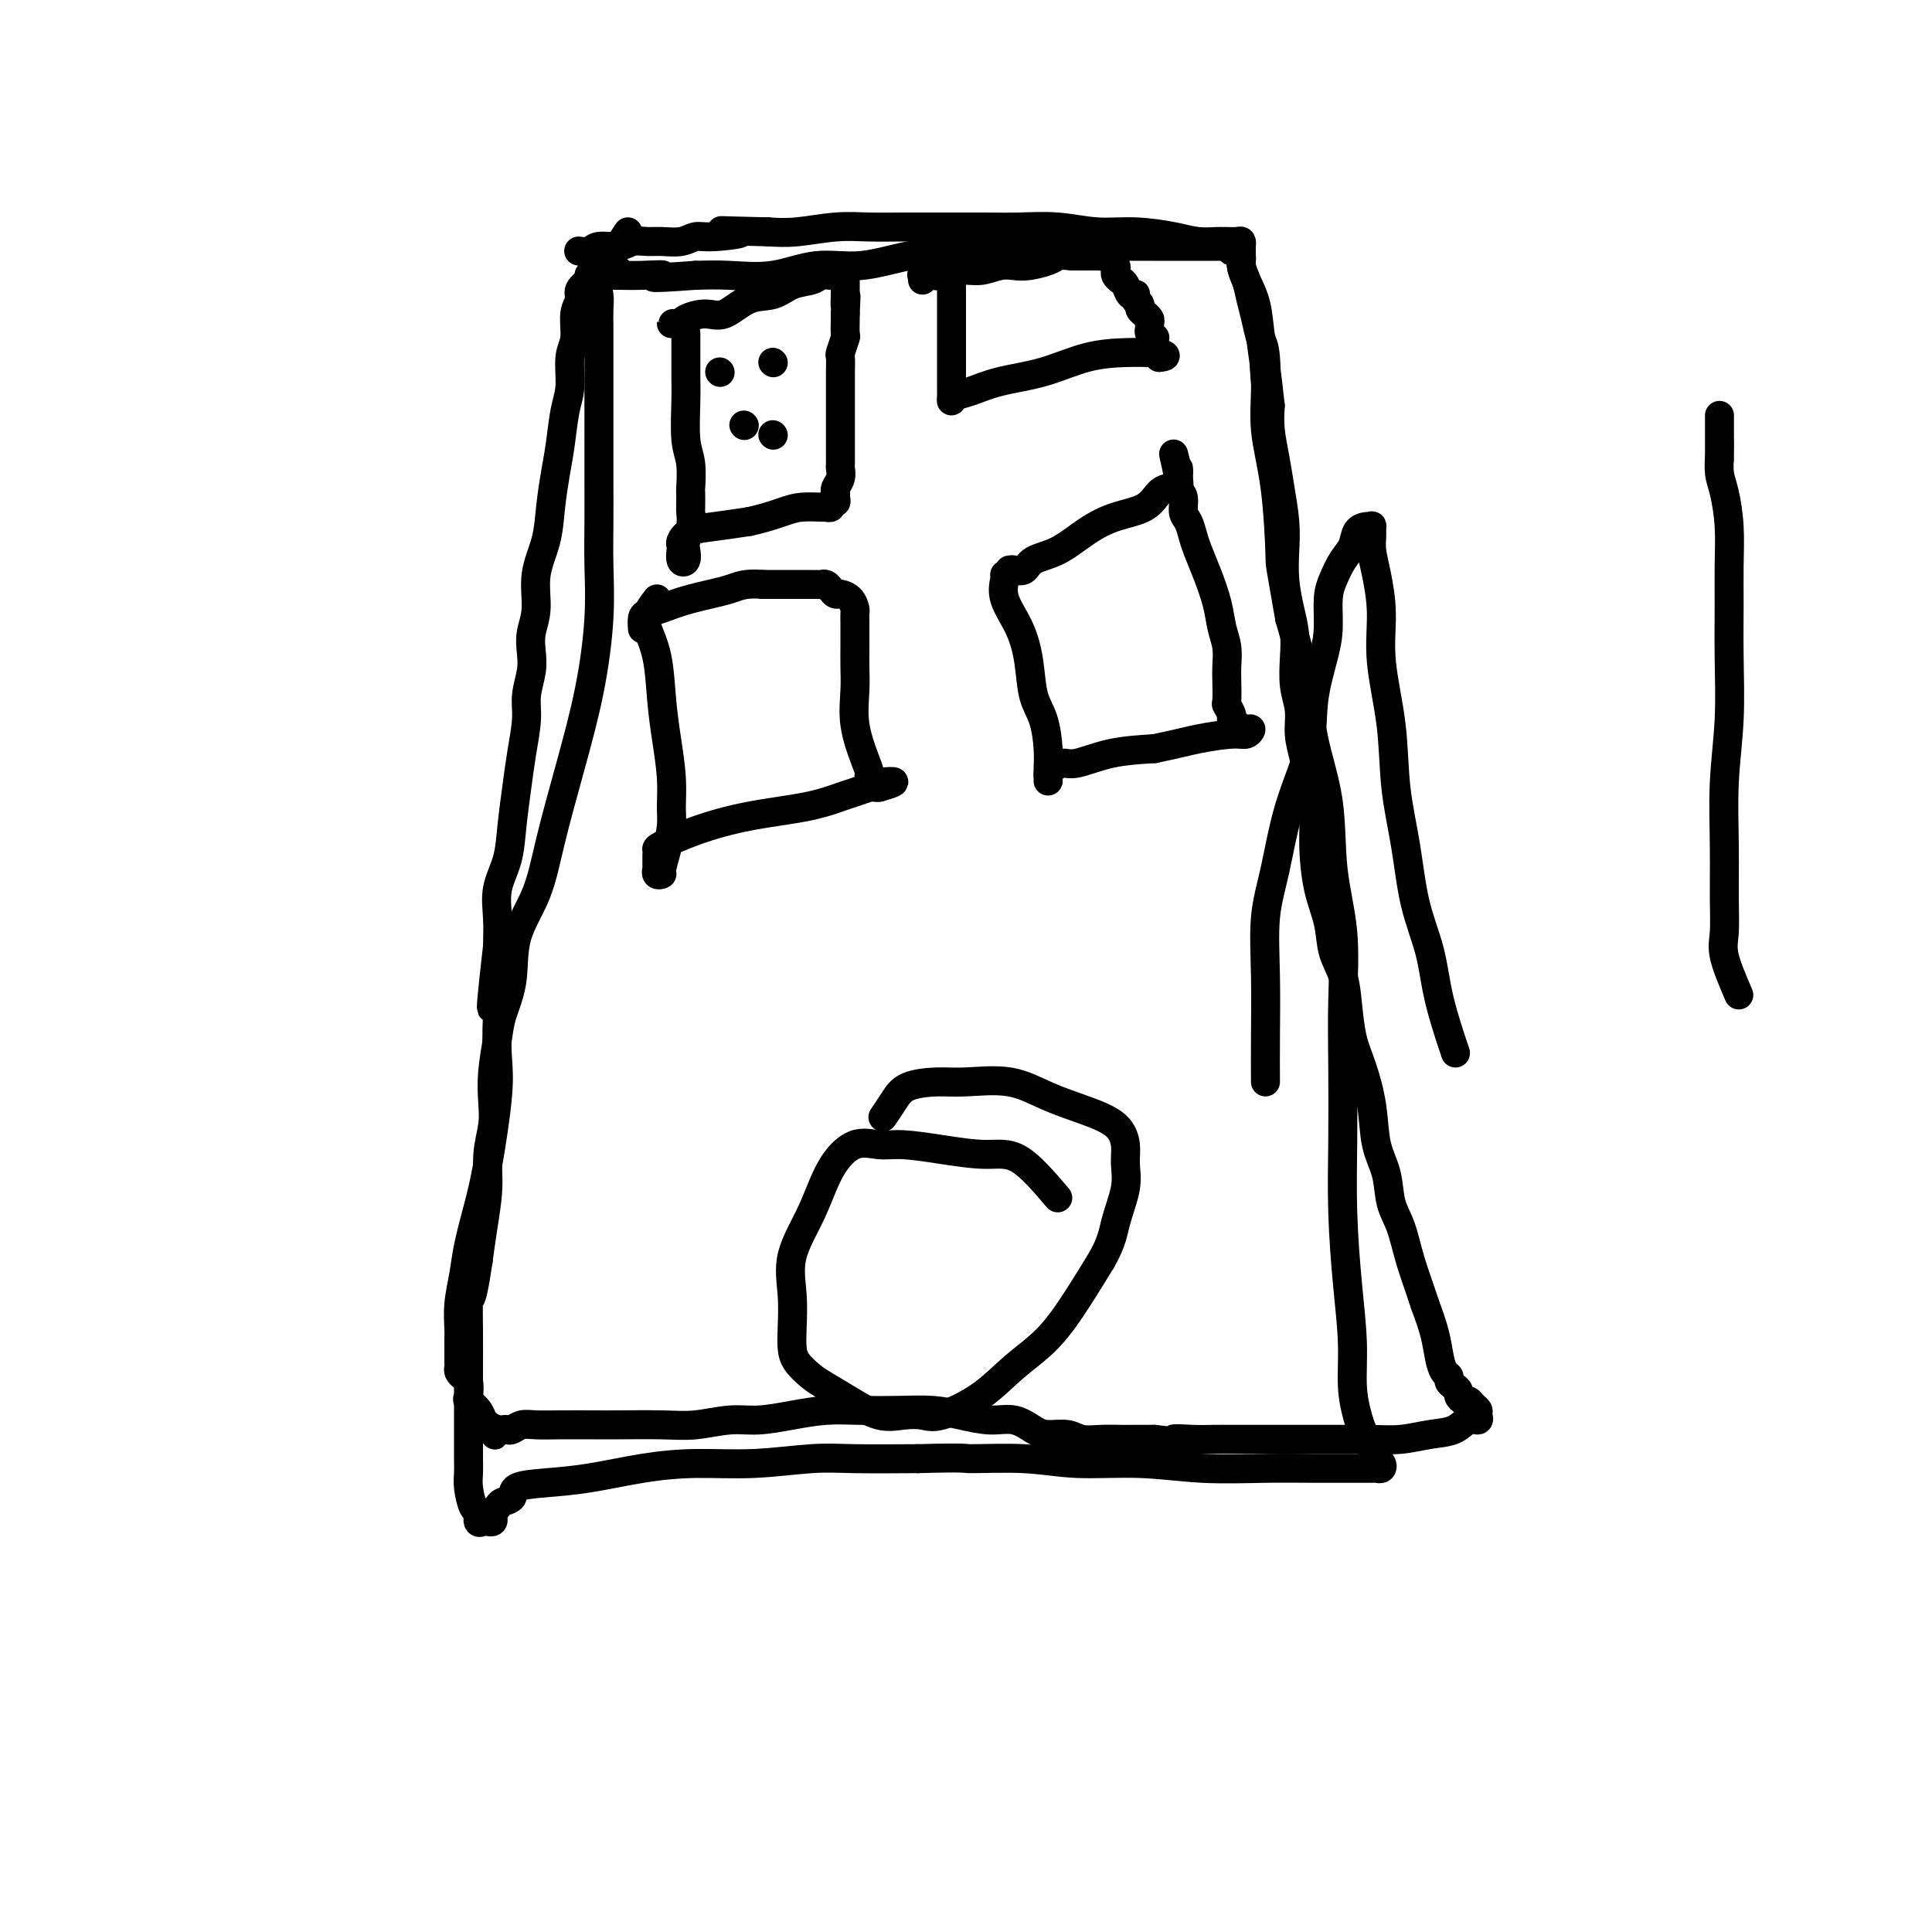 <svg viewBox='0 0 400 400' version='1.1' xmlns='http://www.w3.org/2000/svg' xmlns:xlink='http://www.w3.org/1999/xlink'><g fill='none' stroke='#000000' stroke-width='6' stroke-linecap='round' stroke-linejoin='round'><path d='M128,56c-1.691,0.572 -3.381,1.144 -4,2c-0.619,0.856 -0.166,1.996 0,3c0.166,1.004 0.044,1.870 0,3c-0.044,1.130 -0.012,2.522 0,4c0.012,1.478 0.003,3.042 0,5c-0.003,1.958 -0.001,4.308 0,7c0.001,2.692 0.002,5.724 0,9c-0.002,3.276 -0.005,6.795 0,10c0.005,3.205 0.018,6.096 0,9c-0.018,2.904 -0.067,5.819 0,9c0.067,3.181 0.249,6.627 0,11c-0.249,4.373 -0.929,9.674 -2,15c-1.071,5.326 -2.534,10.677 -4,16c-1.466,5.323 -2.936,10.619 -4,15c-1.064,4.381 -1.724,7.849 -3,11c-1.276,3.151 -3.169,5.986 -4,9c-0.831,3.014 -0.601,6.206 -1,9c-0.399,2.794 -1.426,5.190 -2,7c-0.574,1.810 -0.694,3.034 -1,5c-0.306,1.966 -0.799,4.672 -1,7c-0.201,2.328 -0.109,4.277 0,6c0.109,1.723 0.236,3.221 0,5c-0.236,1.779 -0.837,3.838 -1,6c-0.163,2.162 0.110,4.428 0,7c-0.110,2.572 -0.603,5.449 -1,8c-0.397,2.551 -0.699,4.775 -1,7'/><path d='M99,261c-1.691,11.557 -1.917,6.951 -2,7c-0.083,0.049 -0.022,4.753 0,8c0.022,3.247 0.006,5.036 0,7c-0.006,1.964 -0.001,4.101 0,6c0.001,1.899 -0.000,3.560 0,5c0.000,1.440 0.003,2.660 0,4c-0.003,1.340 -0.011,2.802 0,4c0.011,1.198 0.041,2.132 0,3c-0.041,0.868 -0.151,1.668 0,3c0.151,1.332 0.565,3.194 1,4c0.435,0.806 0.891,0.557 1,1c0.109,0.443 -0.128,1.580 0,2c0.128,0.420 0.622,0.124 1,0c0.378,-0.124 0.641,-0.075 1,0c0.359,0.075 0.816,0.174 1,0c0.184,-0.174 0.095,-0.623 0,-1c-0.095,-0.377 -0.198,-0.682 0,-1c0.198,-0.318 0.696,-0.649 1,-1c0.304,-0.351 0.414,-0.723 1,-1c0.586,-0.277 1.646,-0.459 2,-1c0.354,-0.541 0.000,-1.441 1,-2c1.000,-0.559 3.353,-0.776 6,-1c2.647,-0.224 5.588,-0.456 9,-1c3.412,-0.544 7.295,-1.400 11,-2c3.705,-0.600 7.233,-0.945 11,-1c3.767,-0.055 7.773,0.181 12,0c4.227,-0.181 8.677,-0.780 12,-1c3.323,-0.220 5.521,-0.063 9,0c3.479,0.063 8.240,0.031 13,0'/><path d='M190,302c10.776,-0.292 9.215,-0.022 11,0c1.785,0.022 6.914,-0.204 11,0c4.086,0.204 7.128,0.839 11,1c3.872,0.161 8.573,-0.153 13,0c4.427,0.153 8.580,0.773 13,1c4.420,0.227 9.106,0.061 13,0c3.894,-0.061 6.994,-0.015 10,0c3.006,0.015 5.916,0.001 8,0c2.084,-0.001 3.340,0.012 4,0c0.660,-0.012 0.724,-0.048 1,0c0.276,0.048 0.765,0.178 1,0c0.235,-0.178 0.218,-0.666 0,-1c-0.218,-0.334 -0.635,-0.513 -1,-1c-0.365,-0.487 -0.676,-1.281 -1,-2c-0.324,-0.719 -0.660,-1.363 -1,-2c-0.340,-0.637 -0.682,-1.268 -1,-2c-0.318,-0.732 -0.611,-1.564 -1,-3c-0.389,-1.436 -0.875,-3.476 -1,-6c-0.125,-2.524 0.110,-5.534 0,-9c-0.110,-3.466 -0.566,-7.390 -1,-12c-0.434,-4.610 -0.846,-9.908 -1,-15c-0.154,-5.092 -0.048,-9.979 0,-15c0.048,-5.021 0.040,-10.175 0,-15c-0.040,-4.825 -0.112,-9.320 0,-14c0.112,-4.680 0.407,-9.545 0,-14c-0.407,-4.455 -1.515,-8.500 -2,-13c-0.485,-4.500 -0.346,-9.454 -1,-14c-0.654,-4.546 -2.099,-8.686 -3,-13c-0.901,-4.314 -1.257,-8.804 -2,-13c-0.743,-4.196 -1.871,-8.098 -3,-12'/><path d='M267,128c-2.128,-12.311 -1.946,-10.587 -2,-13c-0.054,-2.413 -0.342,-8.962 -1,-14c-0.658,-5.038 -1.685,-8.564 -2,-12c-0.315,-3.436 0.083,-6.783 0,-10c-0.083,-3.217 -0.649,-6.304 -1,-9c-0.351,-2.696 -0.489,-4.999 -1,-7c-0.511,-2.001 -1.394,-3.698 -2,-5c-0.606,-1.302 -0.936,-2.209 -1,-3c-0.064,-0.791 0.136,-1.466 0,-2c-0.136,-0.534 -0.610,-0.928 -1,-1c-0.390,-0.072 -0.697,0.177 -1,0c-0.303,-0.177 -0.604,-0.779 -1,-1c-0.396,-0.221 -0.887,-0.059 -1,0c-0.113,0.059 0.154,0.016 0,0c-0.154,-0.016 -0.728,-0.004 -1,0c-0.272,0.004 -0.241,0.001 -1,0c-0.759,-0.001 -2.307,-0.000 -3,0c-0.693,0.000 -0.532,0.000 -1,0c-0.468,-0.000 -1.567,-0.001 -3,0c-1.433,0.001 -3.201,0.004 -5,0c-1.799,-0.004 -3.629,-0.016 -6,0c-2.371,0.016 -5.284,0.058 -8,0c-2.716,-0.058 -5.234,-0.218 -8,0c-2.766,0.218 -5.780,0.813 -9,1c-3.220,0.187 -6.647,-0.033 -10,0c-3.353,0.033 -6.632,0.321 -10,1c-3.368,0.679 -6.825,1.751 -10,2c-3.175,0.249 -6.067,-0.325 -9,0c-2.933,0.325 -5.905,1.549 -9,2c-3.095,0.451 -6.313,0.129 -9,0c-2.687,-0.129 -4.844,-0.064 -7,0'/><path d='M144,57c-12.706,0.928 -7.971,0.249 -7,0c0.971,-0.249 -1.821,-0.066 -4,0c-2.179,0.066 -3.747,0.017 -5,0c-1.253,-0.017 -2.193,-0.001 -3,0c-0.807,0.001 -1.480,-0.014 -2,0c-0.520,0.014 -0.885,0.056 -1,0c-0.115,-0.056 0.021,-0.211 0,0c-0.021,0.211 -0.198,0.788 0,1c0.198,0.212 0.771,0.061 1,0c0.229,-0.061 0.115,-0.030 0,0'/><path d='M142,69c0.002,2.291 0.004,4.582 0,6c-0.004,1.418 -0.015,1.964 0,3c0.015,1.036 0.057,2.562 0,5c-0.057,2.438 -0.211,5.789 0,8c0.211,2.211 0.788,3.284 1,5c0.212,1.716 0.058,4.076 0,5c-0.058,0.924 -0.019,0.411 0,1c0.019,0.589 0.019,2.279 0,3c-0.019,0.721 -0.057,0.473 0,1c0.057,0.527 0.208,1.828 0,3c-0.208,1.172 -0.774,2.215 -1,3c-0.226,0.785 -0.113,1.311 0,2c0.113,0.689 0.227,1.540 0,2c-0.227,0.460 -0.794,0.528 -1,0c-0.206,-0.528 -0.051,-1.651 0,-2c0.051,-0.349 -0.001,0.075 0,0c0.001,-0.075 0.056,-0.650 0,-1c-0.056,-0.350 -0.221,-0.475 0,-1c0.221,-0.525 0.829,-1.449 2,-2c1.171,-0.551 2.906,-0.729 5,-1c2.094,-0.271 4.547,-0.636 7,-1'/><path d='M155,108c3.261,-0.701 5.414,-1.455 7,-2c1.586,-0.545 2.606,-0.882 4,-1c1.394,-0.118 3.162,-0.017 4,0c0.838,0.017 0.746,-0.051 1,0c0.254,0.051 0.853,0.221 1,0c0.147,-0.221 -0.158,-0.832 0,-1c0.158,-0.168 0.778,0.107 1,0c0.222,-0.107 0.045,-0.596 0,-1c-0.045,-0.404 0.040,-0.723 0,-1c-0.040,-0.277 -0.207,-0.511 0,-1c0.207,-0.489 0.788,-1.234 1,-2c0.212,-0.766 0.057,-1.552 0,-2c-0.057,-0.448 -0.015,-0.557 0,-1c0.015,-0.443 0.004,-1.221 0,-2c-0.004,-0.779 -0.001,-1.560 0,-2c0.001,-0.440 0.000,-0.540 0,-1c-0.000,-0.460 -0.000,-1.281 0,-2c0.000,-0.719 -0.000,-1.336 0,-2c0.000,-0.664 0.000,-1.376 0,-2c-0.000,-0.624 -0.001,-1.159 0,-2c0.001,-0.841 0.004,-1.988 0,-3c-0.004,-1.012 -0.015,-1.890 0,-3c0.015,-1.110 0.057,-2.451 0,-3c-0.057,-0.549 -0.211,-0.305 0,-1c0.211,-0.695 0.789,-2.330 1,-3c0.211,-0.670 0.057,-0.375 0,-1c-0.057,-0.625 -0.015,-2.168 0,-3c0.015,-0.832 0.004,-0.952 0,-1c-0.004,-0.048 -0.002,-0.024 0,0'/><path d='M175,65c0.309,-6.374 0.083,-2.808 0,-2c-0.083,0.808 -0.021,-1.143 0,-2c0.021,-0.857 0.003,-0.622 0,-1c-0.003,-0.378 0.009,-1.369 0,-2c-0.009,-0.631 -0.040,-0.901 0,-1c0.040,-0.099 0.152,-0.026 0,0c-0.152,0.026 -0.569,0.006 -1,0c-0.431,-0.006 -0.876,0.002 -1,0c-0.124,-0.002 0.074,-0.013 0,0c-0.074,0.013 -0.420,0.049 -1,0c-0.580,-0.049 -1.396,-0.184 -2,0c-0.604,0.184 -0.997,0.688 -2,1c-1.003,0.312 -2.616,0.433 -4,1c-1.384,0.567 -2.539,1.580 -4,2c-1.461,0.420 -3.228,0.246 -5,1c-1.772,0.754 -3.549,2.437 -5,3c-1.451,0.563 -2.575,0.007 -4,0c-1.425,-0.007 -3.149,0.534 -4,1c-0.851,0.466 -0.827,0.857 -1,1c-0.173,0.143 -0.544,0.038 -1,0c-0.456,-0.038 -0.999,-0.010 -1,0c-0.001,0.010 0.538,0.003 1,0c0.462,-0.003 0.846,-0.001 1,0c0.154,0.001 0.077,0.000 0,0'/><path d='M149,77c0.000,0.000 0.100,0.100 0.1,0.1'/><path d='M160,75c0.000,0.000 0.100,0.100 0.1,0.1'/><path d='M154,88c0.000,0.000 0.100,0.100 0.1,0.1'/><path d='M160,90c0.000,0.000 0.100,0.100 0.1,0.1'/><path d='M219,248c-2.805,-3.290 -5.610,-6.579 -8,-8c-2.390,-1.421 -4.364,-0.972 -7,-1c-2.636,-0.028 -5.934,-0.532 -9,-1c-3.066,-0.468 -5.901,-0.901 -8,-1c-2.099,-0.099 -3.464,0.137 -5,0c-1.536,-0.137 -3.245,-0.647 -5,0c-1.755,0.647 -3.556,2.452 -5,5c-1.444,2.548 -2.531,5.841 -4,9c-1.469,3.159 -3.321,6.186 -4,9c-0.679,2.814 -0.187,5.415 0,8c0.187,2.585 0.068,5.153 0,7c-0.068,1.847 -0.085,2.972 0,4c0.085,1.028 0.272,1.957 1,3c0.728,1.043 1.996,2.199 3,3c1.004,0.801 1.742,1.247 3,2c1.258,0.753 3.035,1.812 5,3c1.965,1.188 4.117,2.504 6,3c1.883,0.496 3.499,0.171 5,0c1.501,-0.171 2.889,-0.188 4,0c1.111,0.188 1.945,0.580 4,0c2.055,-0.580 5.333,-2.133 8,-4c2.667,-1.867 4.725,-4.047 7,-6c2.275,-1.953 4.766,-3.680 7,-6c2.234,-2.320 4.210,-5.234 6,-8c1.790,-2.766 3.395,-5.383 5,-8'/><path d='M228,261c2.259,-3.930 2.406,-5.756 3,-8c0.594,-2.244 1.635,-4.908 2,-7c0.365,-2.092 0.053,-3.612 0,-5c-0.053,-1.388 0.153,-2.642 0,-4c-0.153,-1.358 -0.665,-2.819 -2,-4c-1.335,-1.181 -3.492,-2.082 -6,-3c-2.508,-0.918 -5.368,-1.852 -8,-3c-2.632,-1.148 -5.036,-2.509 -8,-3c-2.964,-0.491 -6.486,-0.110 -9,0c-2.514,0.110 -4.019,-0.051 -6,0c-1.981,0.051 -4.438,0.313 -6,1c-1.562,0.687 -2.228,1.800 -3,3c-0.772,1.200 -1.649,2.486 -2,3c-0.351,0.514 -0.175,0.257 0,0'/><path d='M136,124c-0.791,1.051 -1.582,2.101 -2,3c-0.418,0.899 -0.462,1.645 0,3c0.462,1.355 1.430,3.317 2,6c0.570,2.683 0.742,6.085 1,9c0.258,2.915 0.602,5.342 1,8c0.398,2.658 0.849,5.546 1,8c0.151,2.454 0.003,4.475 0,6c-0.003,1.525 0.139,2.553 0,4c-0.139,1.447 -0.559,3.312 -1,5c-0.441,1.688 -0.903,3.200 -1,4c-0.097,0.800 0.170,0.887 0,1c-0.170,0.113 -0.778,0.252 -1,0c-0.222,-0.252 -0.059,-0.894 0,-1c0.059,-0.106 0.015,0.324 0,0c-0.015,-0.324 0.000,-1.402 0,-2c-0.000,-0.598 -0.015,-0.716 0,-1c0.015,-0.284 0.060,-0.733 0,-1c-0.060,-0.267 -0.224,-0.351 1,-1c1.224,-0.649 3.835,-1.861 7,-3c3.165,-1.139 6.883,-2.204 11,-3c4.117,-0.796 8.633,-1.324 12,-2c3.367,-0.676 5.584,-1.502 7,-2c1.416,-0.498 2.029,-0.670 3,-1c0.971,-0.330 2.300,-0.820 3,-1c0.700,-0.180 0.771,-0.052 1,0c0.229,0.052 0.614,0.026 1,0'/><path d='M182,163c5.923,-1.633 1.729,-1.214 0,-1c-1.729,0.214 -0.993,0.223 -1,0c-0.007,-0.223 -0.758,-0.677 -1,-1c-0.242,-0.323 0.026,-0.515 0,-1c-0.026,-0.485 -0.347,-1.264 -1,-3c-0.653,-1.736 -1.639,-4.429 -2,-7c-0.361,-2.571 -0.097,-5.019 0,-7c0.097,-1.981 0.026,-3.496 0,-5c-0.026,-1.504 -0.007,-2.997 0,-4c0.007,-1.003 0.002,-1.516 0,-2c-0.002,-0.484 0.000,-0.941 0,-1c-0.000,-0.059 -0.002,0.279 0,0c0.002,-0.279 0.008,-1.175 0,-2c-0.008,-0.825 -0.029,-1.579 0,-2c0.029,-0.421 0.110,-0.508 0,-1c-0.110,-0.492 -0.411,-1.390 -1,-2c-0.589,-0.610 -1.467,-0.934 -2,-1c-0.533,-0.066 -0.720,0.126 -1,0c-0.280,-0.126 -0.654,-0.570 -1,-1c-0.346,-0.430 -0.664,-0.847 -1,-1c-0.336,-0.153 -0.689,-0.041 -1,0c-0.311,0.041 -0.581,0.011 -1,0c-0.419,-0.011 -0.989,-0.003 -1,0c-0.011,0.003 0.535,0.001 0,0c-0.535,-0.001 -2.153,-0.000 -4,0c-1.847,0.000 -3.924,0.000 -6,0'/><path d='M158,121c-3.970,-0.330 -4.896,0.344 -7,1c-2.104,0.656 -5.387,1.293 -8,2c-2.613,0.707 -4.557,1.482 -6,2c-1.443,0.518 -2.387,0.778 -3,1c-0.613,0.222 -0.896,0.406 -1,1c-0.104,0.594 -0.030,1.598 0,2c0.030,0.402 0.015,0.201 0,0'/><path d='M208,119c0.076,0.108 0.152,0.216 0,1c-0.152,0.784 -0.532,2.244 0,4c0.532,1.756 1.974,3.806 3,6c1.026,2.194 1.634,4.531 2,7c0.366,2.469 0.490,5.071 1,7c0.510,1.929 1.404,3.187 2,5c0.596,1.813 0.892,4.182 1,6c0.108,1.818 0.028,3.087 0,4c-0.028,0.913 -0.005,1.472 0,2c0.005,0.528 -0.007,1.027 0,1c0.007,-0.027 0.032,-0.580 0,-1c-0.032,-0.420 -0.123,-0.708 0,-1c0.123,-0.292 0.458,-0.589 1,-1c0.542,-0.411 1.290,-0.935 2,-1c0.710,-0.065 1.384,0.329 3,0c1.616,-0.329 4.176,-1.380 7,-2c2.824,-0.620 5.912,-0.810 9,-1'/><path d='M239,155c4.906,-1.007 6.671,-1.524 9,-2c2.329,-0.476 5.223,-0.912 7,-1c1.777,-0.088 2.439,0.172 3,0c0.561,-0.172 1.022,-0.777 1,-1c-0.022,-0.223 -0.527,-0.063 -1,0c-0.473,0.063 -0.915,0.028 -1,0c-0.085,-0.028 0.189,-0.048 0,0c-0.189,0.048 -0.839,0.163 -1,0c-0.161,-0.163 0.167,-0.604 0,-1c-0.167,-0.396 -0.829,-0.746 -1,-1c-0.171,-0.254 0.150,-0.412 0,-1c-0.150,-0.588 -0.771,-1.606 -1,-2c-0.229,-0.394 -0.064,-0.166 0,-1c0.064,-0.834 0.029,-2.731 0,-4c-0.029,-1.269 -0.052,-1.910 0,-3c0.052,-1.090 0.179,-2.631 0,-4c-0.179,-1.369 -0.664,-2.568 -1,-4c-0.336,-1.432 -0.524,-3.098 -1,-5c-0.476,-1.902 -1.242,-4.042 -2,-6c-0.758,-1.958 -1.509,-3.736 -2,-5c-0.491,-1.264 -0.724,-2.014 -1,-3c-0.276,-0.986 -0.596,-2.208 -1,-3c-0.404,-0.792 -0.893,-1.155 -1,-2c-0.107,-0.845 0.167,-2.171 0,-3c-0.167,-0.829 -0.777,-1.160 -1,-2c-0.223,-0.840 -0.060,-2.188 0,-3c0.060,-0.812 0.017,-1.089 0,-1c-0.017,0.089 -0.009,0.545 0,1'/><path d='M244,98c-2.115,-8.250 -0.401,-1.875 0,1c0.401,2.875 -0.509,2.250 -1,2c-0.491,-0.250 -0.562,-0.126 -1,0c-0.438,0.126 -1.242,0.254 -2,1c-0.758,0.746 -1.471,2.111 -3,3c-1.529,0.889 -3.876,1.304 -6,2c-2.124,0.696 -4.026,1.675 -6,3c-1.974,1.325 -4.021,2.996 -6,4c-1.979,1.004 -3.889,1.341 -5,2c-1.111,0.659 -1.422,1.641 -2,2c-0.578,0.359 -1.423,0.096 -2,0c-0.577,-0.096 -0.886,-0.026 -1,0c-0.114,0.026 -0.033,0.007 0,0c0.033,-0.007 0.016,-0.004 0,0'/><path d='M197,59c0.000,1.553 0.000,3.105 0,4c-0.000,0.895 -0.000,1.132 0,2c0.000,0.868 0.000,2.369 0,4c-0.000,1.631 -0.001,3.394 0,5c0.001,1.606 0.002,3.054 0,4c-0.002,0.946 -0.007,1.390 0,2c0.007,0.610 0.028,1.387 0,2c-0.028,0.613 -0.104,1.063 0,1c0.104,-0.063 0.387,-0.640 1,-1c0.613,-0.360 1.555,-0.503 3,-1c1.445,-0.497 3.391,-1.349 6,-2c2.609,-0.651 5.880,-1.102 9,-2c3.120,-0.898 6.090,-2.241 9,-3c2.910,-0.759 5.761,-0.932 8,-1c2.239,-0.068 3.868,-0.032 5,0c1.132,0.032 1.767,0.060 2,0c0.233,-0.060 0.063,-0.209 0,0c-0.063,0.209 -0.018,0.774 0,1c0.018,0.226 0.009,0.113 0,0'/><path d='M240,74c2.380,-0.199 0.830,-0.697 0,-1c-0.830,-0.303 -0.940,-0.410 -1,-1c-0.060,-0.590 -0.069,-1.664 0,-2c0.069,-0.336 0.216,0.065 0,0c-0.216,-0.065 -0.794,-0.596 -1,-1c-0.206,-0.404 -0.040,-0.682 0,-1c0.040,-0.318 -0.046,-0.677 0,-1c0.046,-0.323 0.224,-0.611 0,-1c-0.224,-0.389 -0.848,-0.877 -1,-1c-0.152,-0.123 0.169,0.121 0,0c-0.169,-0.121 -0.829,-0.607 -1,-1c-0.171,-0.393 0.147,-0.692 0,-1c-0.147,-0.308 -0.760,-0.625 -1,-1c-0.240,-0.375 -0.105,-0.807 0,-1c0.105,-0.193 0.182,-0.146 0,0c-0.182,0.146 -0.623,0.390 -1,0c-0.377,-0.390 -0.689,-1.414 -1,-2c-0.311,-0.586 -0.622,-0.734 -1,-1c-0.378,-0.266 -0.822,-0.649 -1,-1c-0.178,-0.351 -0.089,-0.668 0,-1c0.089,-0.332 0.179,-0.677 0,-1c-0.179,-0.323 -0.625,-0.622 -1,-1c-0.375,-0.378 -0.677,-0.833 -1,-1c-0.323,-0.167 -0.668,-0.045 -1,0c-0.332,0.045 -0.653,0.012 -1,0c-0.347,-0.012 -0.722,-0.003 -1,0c-0.278,0.003 -0.459,0.001 -1,0c-0.541,-0.001 -1.440,-0.000 -2,0c-0.560,0.000 -0.780,0.000 -1,0'/><path d='M222,53c-1.850,-0.199 -2.476,-0.198 -3,0c-0.524,0.198 -0.947,0.593 -2,1c-1.053,0.407 -2.735,0.826 -4,1c-1.265,0.174 -2.114,0.103 -3,0c-0.886,-0.103 -1.808,-0.238 -3,0c-1.192,0.238 -2.653,0.849 -4,1c-1.347,0.151 -2.582,-0.157 -4,0c-1.418,0.157 -3.021,0.778 -4,1c-0.979,0.222 -1.334,0.046 -2,0c-0.666,-0.046 -1.642,0.039 -2,0c-0.358,-0.039 -0.096,-0.203 0,0c0.096,0.203 0.028,0.772 0,1c-0.028,0.228 -0.014,0.114 0,0'/><path d='M262,224c-0.012,-2.637 -0.024,-5.274 0,-9c0.024,-3.726 0.084,-8.541 0,-13c-0.084,-4.459 -0.311,-8.562 0,-12c0.311,-3.438 1.162,-6.211 2,-10c0.838,-3.789 1.664,-8.594 3,-13c1.336,-4.406 3.180,-8.412 4,-12c0.820,-3.588 0.614,-6.759 1,-10c0.386,-3.241 1.363,-6.552 2,-9c0.637,-2.448 0.934,-4.034 1,-6c0.066,-1.966 -0.100,-4.313 0,-6c0.100,-1.687 0.464,-2.715 1,-4c0.536,-1.285 1.244,-2.827 2,-4c0.756,-1.173 1.562,-1.976 2,-3c0.438,-1.024 0.510,-2.269 1,-3c0.490,-0.731 1.399,-0.948 2,-1c0.601,-0.052 0.896,0.062 1,0c0.104,-0.062 0.018,-0.299 0,0c-0.018,0.299 0.032,1.133 0,2c-0.032,0.867 -0.145,1.766 0,3c0.145,1.234 0.549,2.804 1,5c0.451,2.196 0.950,5.019 1,8c0.050,2.981 -0.350,6.121 0,10c0.350,3.879 1.449,8.498 2,13c0.551,4.502 0.555,8.887 1,13c0.445,4.113 1.332,7.955 2,12c0.668,4.045 1.118,8.294 2,12c0.882,3.706 2.195,6.870 3,10c0.805,3.130 1.101,6.227 2,10c0.899,3.773 2.400,8.221 3,10c0.600,1.779 0.300,0.890 0,0'/><path d='M360,206c-1.269,-2.960 -2.537,-5.921 -3,-8c-0.463,-2.079 -0.120,-3.278 0,-5c0.120,-1.722 0.018,-3.968 0,-7c-0.018,-3.032 0.048,-6.850 0,-11c-0.048,-4.150 -0.209,-8.631 0,-13c0.209,-4.369 0.789,-8.627 1,-13c0.211,-4.373 0.054,-8.862 0,-13c-0.054,-4.138 -0.004,-7.926 0,-11c0.004,-3.074 -0.037,-5.434 0,-8c0.037,-2.566 0.154,-5.337 0,-8c-0.154,-2.663 -0.577,-5.219 -1,-7c-0.423,-1.781 -0.845,-2.788 -1,-4c-0.155,-1.212 -0.041,-2.631 0,-4c0.041,-1.369 0.011,-2.689 0,-4c-0.011,-1.311 -0.003,-2.612 0,-3c0.003,-0.388 0.001,0.136 0,0c-0.001,-0.136 -0.000,-0.933 0,-1c0.000,-0.067 0.000,0.597 0,1c-0.000,0.403 -0.000,0.546 0,1c0.000,0.454 0.000,1.218 0,2c-0.000,0.782 -0.000,1.581 0,2c0.000,0.419 0.000,0.459 0,1c-0.000,0.541 -0.000,1.583 0,2c0.000,0.417 0.000,0.208 0,0'/><path d='M130,48c-1.634,2.479 -3.269,4.957 -4,6c-0.731,1.043 -0.559,0.649 -1,1c-0.441,0.351 -1.495,1.446 -2,2c-0.505,0.554 -0.460,0.567 -1,1c-0.540,0.433 -1.665,1.285 -2,2c-0.335,0.715 0.121,1.293 0,2c-0.121,0.707 -0.820,1.544 -1,3c-0.180,1.456 0.159,3.533 0,5c-0.159,1.467 -0.816,2.326 -1,4c-0.184,1.674 0.105,4.164 0,6c-0.105,1.836 -0.604,3.017 -1,5c-0.396,1.983 -0.688,4.769 -1,7c-0.312,2.231 -0.643,3.909 -1,6c-0.357,2.091 -0.740,4.597 -1,7c-0.260,2.403 -0.396,4.705 -1,7c-0.604,2.295 -1.678,4.584 -2,7c-0.322,2.416 0.106,4.960 0,7c-0.106,2.040 -0.746,3.575 -1,5c-0.254,1.425 -0.124,2.739 0,4c0.124,1.261 0.241,2.469 0,4c-0.241,1.531 -0.838,3.383 -1,5c-0.162,1.617 0.113,2.997 0,5c-0.113,2.003 -0.612,4.628 -1,7c-0.388,2.372 -0.664,4.492 -1,7c-0.336,2.508 -0.731,5.404 -1,8c-0.269,2.596 -0.412,4.892 -1,7c-0.588,2.108 -1.620,4.029 -2,6c-0.380,1.971 -0.109,3.992 0,6c0.109,2.008 0.054,4.004 0,6'/><path d='M103,196c-2.477,21.552 -0.670,9.932 0,7c0.670,-2.932 0.202,2.824 0,7c-0.202,4.176 -0.138,6.773 0,9c0.138,2.227 0.350,4.085 0,8c-0.350,3.915 -1.260,9.886 -2,14c-0.740,4.114 -1.308,6.370 -2,9c-0.692,2.630 -1.506,5.635 -2,8c-0.494,2.365 -0.668,4.091 -1,6c-0.332,1.909 -0.821,4.003 -1,6c-0.179,1.997 -0.048,3.898 0,5c0.048,1.102 0.013,1.405 0,2c-0.013,0.595 -0.004,1.483 0,2c0.004,0.517 0.001,0.663 0,1c-0.001,0.337 -0.001,0.864 0,1c0.001,0.136 0.003,-0.118 0,0c-0.003,0.118 -0.011,0.607 0,1c0.011,0.393 0.042,0.690 0,1c-0.042,0.310 -0.157,0.631 0,1c0.157,0.369 0.585,0.784 1,1c0.415,0.216 0.818,0.233 1,1c0.182,0.767 0.143,2.286 0,3c-0.143,0.714 -0.389,0.625 0,1c0.389,0.375 1.414,1.214 2,2c0.586,0.786 0.735,1.519 1,2c0.265,0.481 0.647,0.709 1,1c0.353,0.291 0.676,0.646 1,1'/><path d='M102,296c1.035,2.166 0.122,0.581 0,0c-0.122,-0.581 0.547,-0.160 1,0c0.453,0.160 0.690,0.057 1,0c0.310,-0.057 0.695,-0.068 1,0c0.305,0.068 0.532,0.214 1,0c0.468,-0.214 1.176,-0.789 2,-1c0.824,-0.211 1.762,-0.057 3,0c1.238,0.057 2.776,0.016 5,0c2.224,-0.016 5.136,-0.008 7,0c1.864,0.008 2.681,0.017 5,0c2.319,-0.017 6.141,-0.060 9,0c2.859,0.060 4.755,0.223 7,0c2.245,-0.223 4.838,-0.830 7,-1c2.162,-0.170 3.892,0.098 6,0c2.108,-0.098 4.593,-0.563 7,-1c2.407,-0.437 4.736,-0.847 7,-1c2.264,-0.153 4.464,-0.051 7,0c2.536,0.051 5.409,0.050 8,0c2.591,-0.050 4.900,-0.151 7,0c2.100,0.151 3.993,0.552 6,1c2.007,0.448 4.130,0.942 6,1c1.870,0.058 3.486,-0.320 5,0c1.514,0.320 2.925,1.340 4,2c1.075,0.660 1.814,0.962 3,1c1.186,0.038 2.820,-0.186 4,0c1.180,0.186 1.907,0.782 3,1c1.093,0.218 2.551,0.058 4,0c1.449,-0.058 2.890,-0.016 4,0c1.110,0.016 1.889,0.004 3,0c1.111,-0.004 2.556,-0.002 4,0'/><path d='M239,298c7.830,0.928 4.403,0.249 4,0c-0.403,-0.249 2.216,-0.067 4,0c1.784,0.067 2.731,0.018 4,0c1.269,-0.018 2.859,-0.005 4,0c1.141,0.005 1.833,0.001 3,0c1.167,-0.001 2.807,-0.000 4,0c1.193,0.000 1.938,-0.000 3,0c1.062,0.000 2.442,0.001 4,0c1.558,-0.001 3.293,-0.004 5,0c1.707,0.004 3.384,0.013 5,0c1.616,-0.013 3.171,-0.050 5,0c1.829,0.050 3.934,0.186 6,0c2.066,-0.186 4.094,-0.694 6,-1c1.906,-0.306 3.688,-0.411 5,-1c1.312,-0.589 2.152,-1.663 3,-2c0.848,-0.337 1.702,0.063 2,0c0.298,-0.063 0.039,-0.591 0,-1c-0.039,-0.409 0.143,-0.701 0,-1c-0.143,-0.299 -0.612,-0.605 -1,-1c-0.388,-0.395 -0.695,-0.879 -1,-1c-0.305,-0.121 -0.607,0.122 -1,0c-0.393,-0.122 -0.875,-0.610 -1,-1c-0.125,-0.390 0.107,-0.680 0,-1c-0.107,-0.320 -0.554,-0.668 -1,-1c-0.446,-0.332 -0.892,-0.649 -1,-1c-0.108,-0.351 0.123,-0.735 0,-1c-0.123,-0.265 -0.600,-0.411 -1,-1c-0.400,-0.589 -0.723,-1.620 -1,-3c-0.277,-1.380 -0.508,-3.109 -1,-5c-0.492,-1.891 -1.246,-3.946 -2,-6'/><path d='M295,270c-1.362,-4.149 -2.267,-6.522 -3,-9c-0.733,-2.478 -1.295,-5.062 -2,-7c-0.705,-1.938 -1.554,-3.231 -2,-5c-0.446,-1.769 -0.490,-4.014 -1,-6c-0.510,-1.986 -1.485,-3.713 -2,-6c-0.515,-2.287 -0.571,-5.136 -1,-8c-0.429,-2.864 -1.232,-5.745 -2,-8c-0.768,-2.255 -1.500,-3.886 -2,-6c-0.500,-2.114 -0.767,-4.711 -1,-7c-0.233,-2.289 -0.430,-4.268 -1,-6c-0.570,-1.732 -1.511,-3.215 -2,-5c-0.489,-1.785 -0.526,-3.873 -1,-6c-0.474,-2.127 -1.383,-4.294 -2,-7c-0.617,-2.706 -0.940,-5.952 -1,-9c-0.060,-3.048 0.143,-5.900 0,-8c-0.143,-2.100 -0.630,-3.448 -1,-5c-0.370,-1.552 -0.621,-3.306 -1,-5c-0.379,-1.694 -0.885,-3.327 -1,-5c-0.115,-1.673 0.163,-3.387 0,-5c-0.163,-1.613 -0.765,-3.126 -1,-5c-0.235,-1.874 -0.102,-4.110 0,-6c0.102,-1.890 0.172,-3.434 0,-5c-0.172,-1.566 -0.585,-3.156 -1,-5c-0.415,-1.844 -0.832,-3.944 -1,-6c-0.168,-2.056 -0.087,-4.068 0,-6c0.087,-1.932 0.181,-3.783 0,-6c-0.181,-2.217 -0.636,-4.800 -1,-7c-0.364,-2.200 -0.636,-4.015 -1,-6c-0.364,-1.985 -0.818,-4.138 -1,-6c-0.182,-1.862 -0.091,-3.431 0,-5'/><path d='M263,84c-1.786,-16.350 -1.252,-7.226 -1,-5c0.252,2.226 0.222,-2.446 0,-5c-0.222,-2.554 -0.638,-2.990 -1,-4c-0.362,-1.010 -0.671,-2.593 -1,-4c-0.329,-1.407 -0.677,-2.639 -1,-4c-0.323,-1.361 -0.622,-2.852 -1,-4c-0.378,-1.148 -0.835,-1.954 -1,-3c-0.165,-1.046 -0.037,-2.333 0,-3c0.037,-0.667 -0.018,-0.715 0,-1c0.018,-0.285 0.109,-0.809 0,-1c-0.109,-0.191 -0.419,-0.051 -1,0c-0.581,0.051 -1.432,0.011 -2,0c-0.568,-0.011 -0.852,0.007 -1,0c-0.148,-0.007 -0.161,-0.039 -1,0c-0.839,0.039 -2.503,0.150 -4,0c-1.497,-0.150 -2.825,-0.562 -5,-1c-2.175,-0.438 -5.197,-0.902 -8,-1c-2.803,-0.098 -5.388,0.170 -8,0c-2.612,-0.170 -5.253,-0.778 -8,-1c-2.747,-0.222 -5.601,-0.059 -8,0c-2.399,0.059 -4.343,0.015 -7,0c-2.657,-0.015 -6.026,-0.000 -9,0c-2.974,0.000 -5.554,-0.014 -8,0c-2.446,0.014 -4.759,0.055 -7,0c-2.241,-0.055 -4.411,-0.207 -7,0c-2.589,0.207 -5.597,0.773 -8,1c-2.403,0.227 -4.202,0.113 -6,0'/><path d='M159,48c-15.808,-0.374 -7.828,-0.311 -6,0c1.828,0.311 -2.496,0.868 -5,1c-2.504,0.132 -3.188,-0.162 -4,0c-0.812,0.162 -1.752,0.779 -3,1c-1.248,0.221 -2.803,0.044 -4,0c-1.197,-0.044 -2.035,0.045 -3,0c-0.965,-0.045 -2.056,-0.222 -3,0c-0.944,0.222 -1.742,0.844 -3,1c-1.258,0.156 -2.978,-0.154 -4,0c-1.022,0.154 -1.346,0.773 -2,1c-0.654,0.227 -1.638,0.061 -2,0c-0.362,-0.061 -0.104,-0.017 0,0c0.104,0.017 0.052,0.009 0,0'/></g>
</svg>
